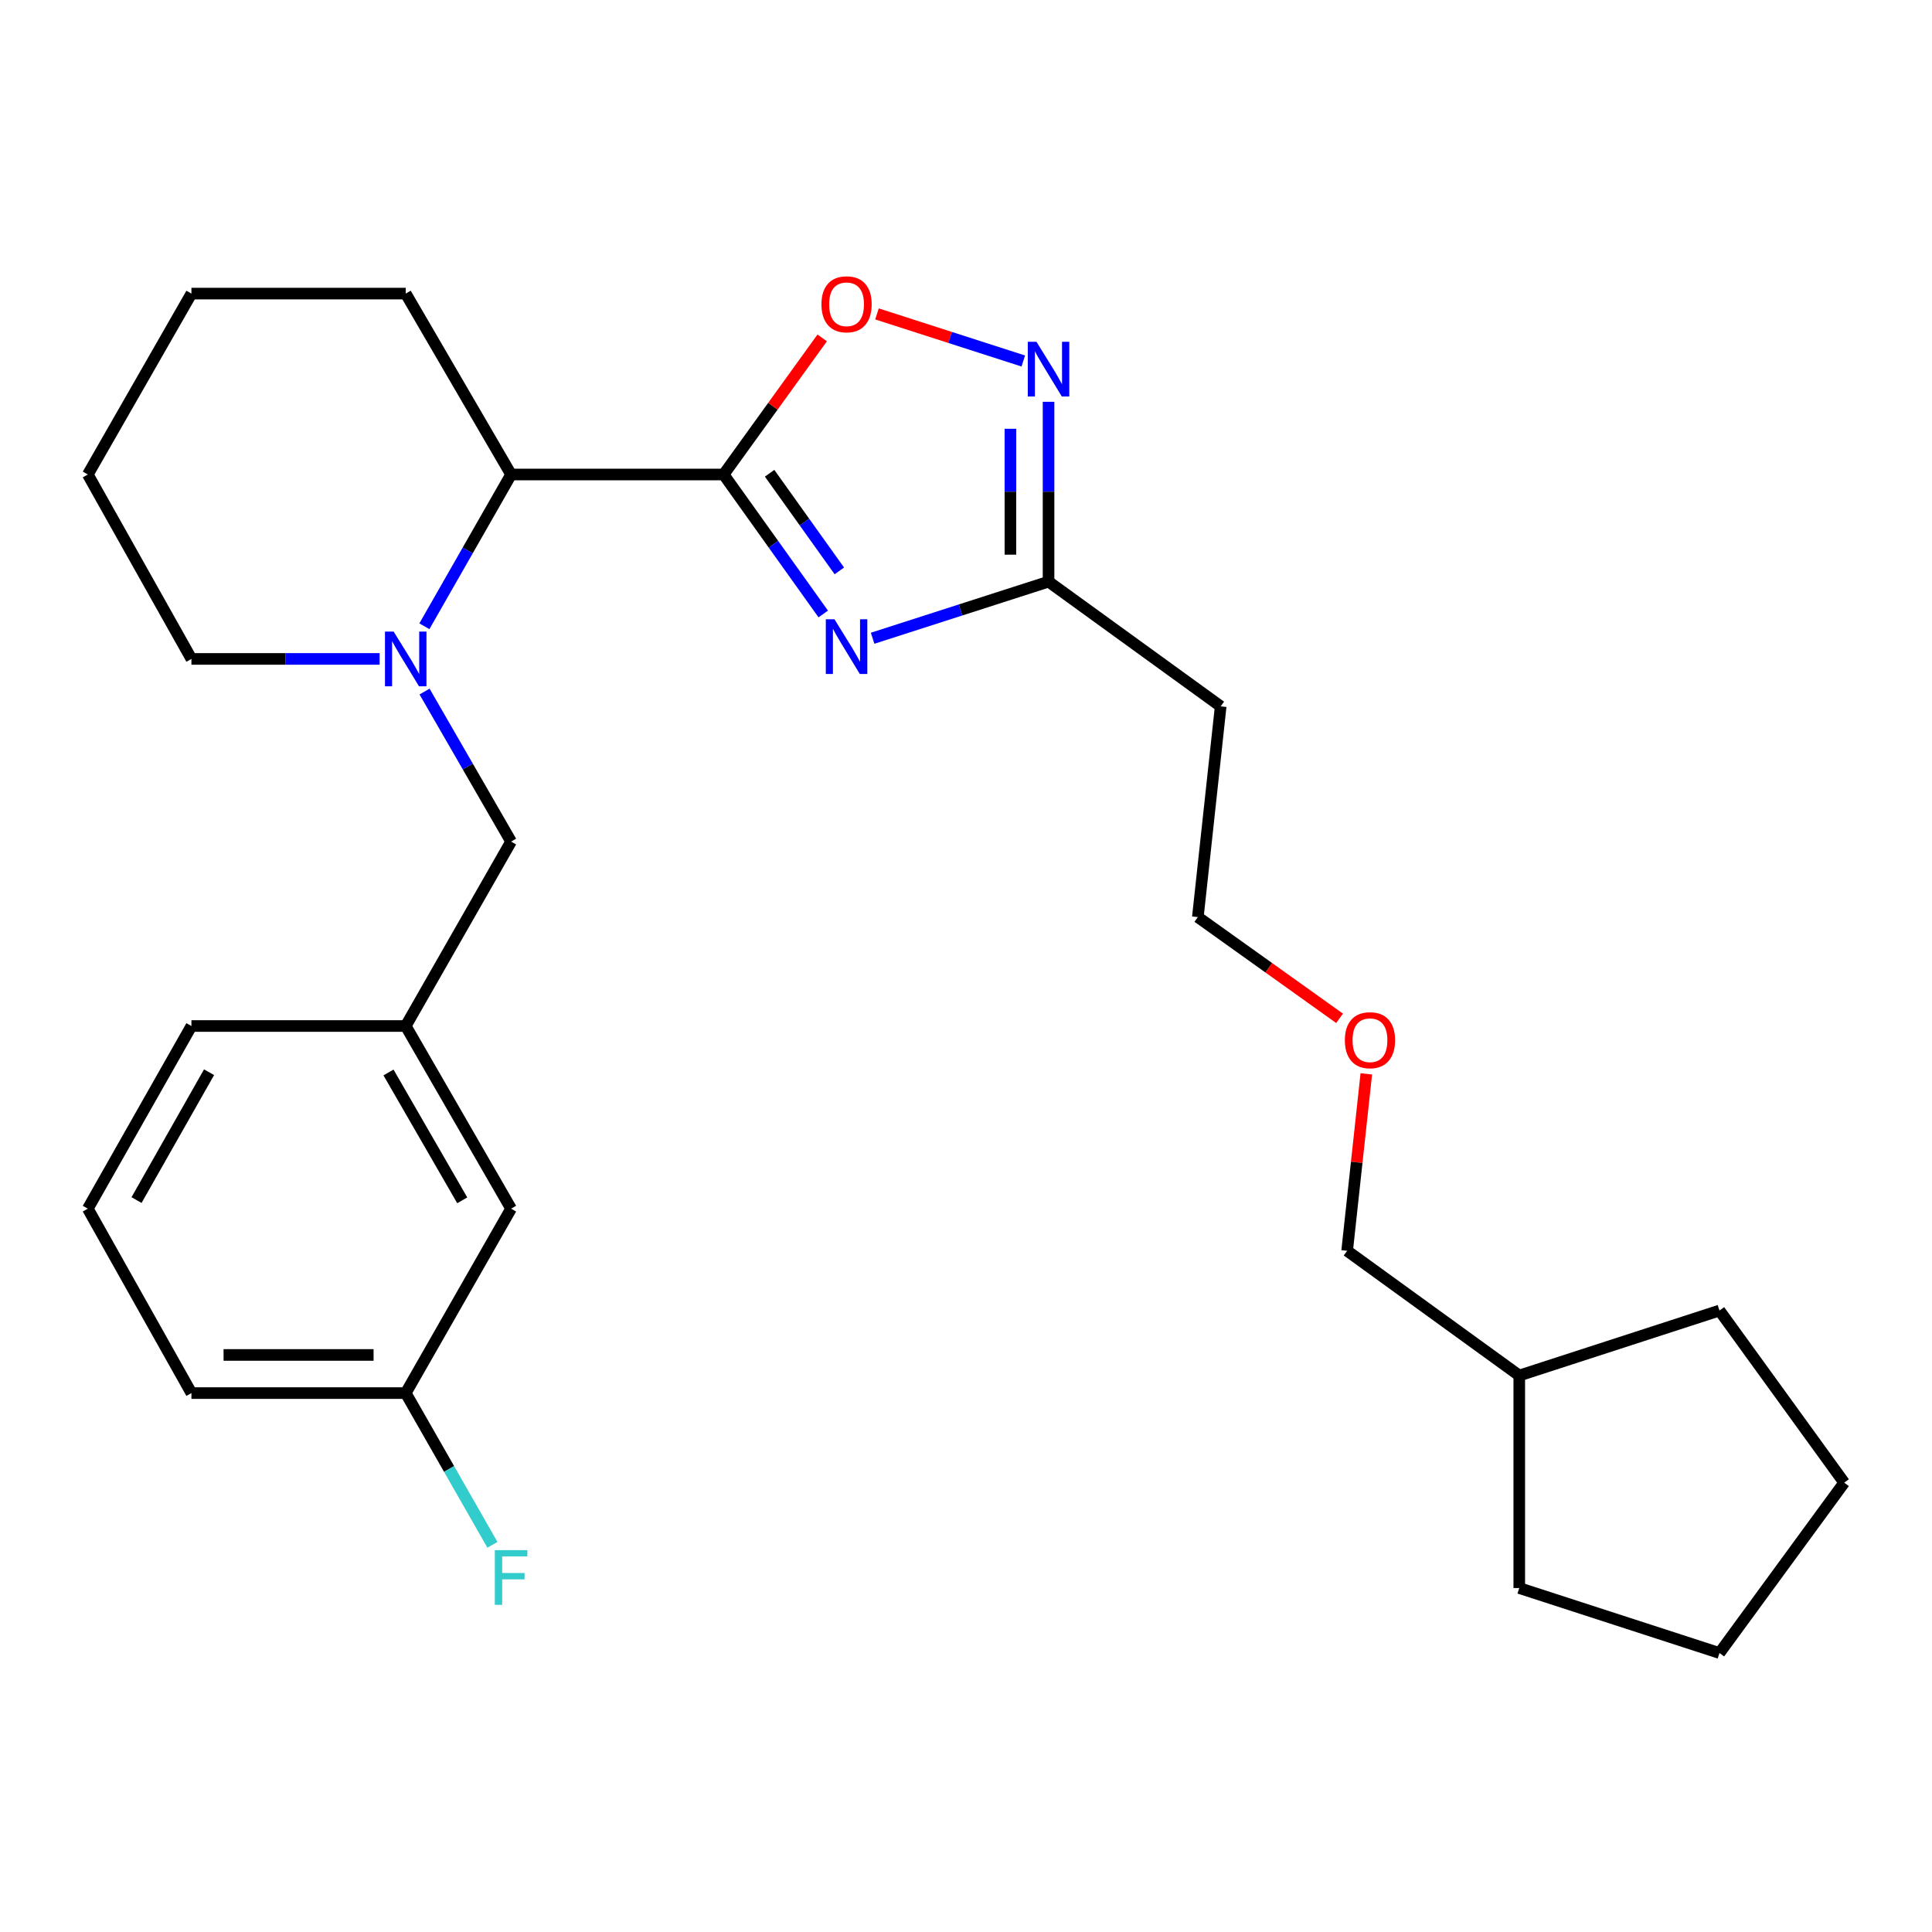 <?xml version='1.0' encoding='iso-8859-1'?>
<svg version='1.1' baseProfile='full'
              xmlns='http://www.w3.org/2000/svg'
                      xmlns:rdkit='http://www.rdkit.org/xml'
                      xmlns:xlink='http://www.w3.org/1999/xlink'
                  xml:space='preserve'
width='1000px' height='1000px' viewBox='0 0 1000 1000'>
<!-- END OF HEADER -->
<rect style='opacity:1.0;fill:#FFFFFF;stroke:none' width='1000' height='1000' x='0' y='0'> </rect>
<path class='bond-0' d='M 374.55,245.601 L 400.331,281.7' style='fill:none;fill-rule:evenodd;stroke:#000000;stroke-width:6px;stroke-linecap:butt;stroke-linejoin:miter;stroke-opacity:1' />
<path class='bond-0' d='M 400.331,281.7 L 426.112,317.799' style='fill:none;fill-rule:evenodd;stroke:#0000FF;stroke-width:6px;stroke-linecap:butt;stroke-linejoin:miter;stroke-opacity:1' />
<path class='bond-0' d='M 398.348,244.958 L 416.395,270.227' style='fill:none;fill-rule:evenodd;stroke:#000000;stroke-width:6px;stroke-linecap:butt;stroke-linejoin:miter;stroke-opacity:1' />
<path class='bond-0' d='M 416.395,270.227 L 434.442,295.496' style='fill:none;fill-rule:evenodd;stroke:#0000FF;stroke-width:6px;stroke-linecap:butt;stroke-linejoin:miter;stroke-opacity:1' />
<path class='bond-1' d='M 374.55,245.601 L 400.059,210.248' style='fill:none;fill-rule:evenodd;stroke:#000000;stroke-width:6px;stroke-linecap:butt;stroke-linejoin:miter;stroke-opacity:1' />
<path class='bond-1' d='M 400.059,210.248 L 425.568,174.895' style='fill:none;fill-rule:evenodd;stroke:#FF0000;stroke-width:6px;stroke-linecap:butt;stroke-linejoin:miter;stroke-opacity:1' />
<path class='bond-2' d='M 374.55,245.601 L 264.54,245.601' style='fill:none;fill-rule:evenodd;stroke:#000000;stroke-width:6px;stroke-linecap:butt;stroke-linejoin:miter;stroke-opacity:1' />
<path class='bond-3' d='M 451.665,330.357 L 497.196,315.709' style='fill:none;fill-rule:evenodd;stroke:#0000FF;stroke-width:6px;stroke-linecap:butt;stroke-linejoin:miter;stroke-opacity:1' />
<path class='bond-3' d='M 497.196,315.709 L 542.727,301.061' style='fill:none;fill-rule:evenodd;stroke:#000000;stroke-width:6px;stroke-linecap:butt;stroke-linejoin:miter;stroke-opacity:1' />
<path class='bond-4' d='M 219.663,324.148 L 242.102,284.875' style='fill:none;fill-rule:evenodd;stroke:#0000FF;stroke-width:6px;stroke-linecap:butt;stroke-linejoin:miter;stroke-opacity:1' />
<path class='bond-4' d='M 242.102,284.875 L 264.54,245.601' style='fill:none;fill-rule:evenodd;stroke:#000000;stroke-width:6px;stroke-linecap:butt;stroke-linejoin:miter;stroke-opacity:1' />
<path class='bond-5' d='M 219.744,357.946 L 242.142,396.774' style='fill:none;fill-rule:evenodd;stroke:#0000FF;stroke-width:6px;stroke-linecap:butt;stroke-linejoin:miter;stroke-opacity:1' />
<path class='bond-5' d='M 242.142,396.774 L 264.54,435.603' style='fill:none;fill-rule:evenodd;stroke:#000000;stroke-width:6px;stroke-linecap:butt;stroke-linejoin:miter;stroke-opacity:1' />
<path class='bond-6' d='M 196.489,341.057 L 147.786,341.057' style='fill:none;fill-rule:evenodd;stroke:#0000FF;stroke-width:6px;stroke-linecap:butt;stroke-linejoin:miter;stroke-opacity:1' />
<path class='bond-6' d='M 147.786,341.057 L 99.083,341.057' style='fill:none;fill-rule:evenodd;stroke:#000000;stroke-width:6px;stroke-linecap:butt;stroke-linejoin:miter;stroke-opacity:1' />
<path class='bond-7' d='M 453.925,162.483 L 491.79,174.669' style='fill:none;fill-rule:evenodd;stroke:#FF0000;stroke-width:6px;stroke-linecap:butt;stroke-linejoin:miter;stroke-opacity:1' />
<path class='bond-7' d='M 491.79,174.669 L 529.655,186.855' style='fill:none;fill-rule:evenodd;stroke:#0000FF;stroke-width:6px;stroke-linecap:butt;stroke-linejoin:miter;stroke-opacity:1' />
<path class='bond-8' d='M 542.727,207.972 L 542.727,254.516' style='fill:none;fill-rule:evenodd;stroke:#0000FF;stroke-width:6px;stroke-linecap:butt;stroke-linejoin:miter;stroke-opacity:1' />
<path class='bond-8' d='M 542.727,254.516 L 542.727,301.061' style='fill:none;fill-rule:evenodd;stroke:#000000;stroke-width:6px;stroke-linecap:butt;stroke-linejoin:miter;stroke-opacity:1' />
<path class='bond-8' d='M 522.987,221.936 L 522.987,254.516' style='fill:none;fill-rule:evenodd;stroke:#0000FF;stroke-width:6px;stroke-linecap:butt;stroke-linejoin:miter;stroke-opacity:1' />
<path class='bond-8' d='M 522.987,254.516 L 522.987,287.097' style='fill:none;fill-rule:evenodd;stroke:#000000;stroke-width:6px;stroke-linecap:butt;stroke-linejoin:miter;stroke-opacity:1' />
<path class='bond-9' d='M 542.727,301.061 L 631.822,365.601' style='fill:none;fill-rule:evenodd;stroke:#000000;stroke-width:6px;stroke-linecap:butt;stroke-linejoin:miter;stroke-opacity:1' />
<path class='bond-10' d='M 264.54,245.601 L 210.002,151.965' style='fill:none;fill-rule:evenodd;stroke:#000000;stroke-width:6px;stroke-linecap:butt;stroke-linejoin:miter;stroke-opacity:1' />
<path class='bond-11' d='M 264.54,435.603 L 210.002,531.059' style='fill:none;fill-rule:evenodd;stroke:#000000;stroke-width:6px;stroke-linecap:butt;stroke-linejoin:miter;stroke-opacity:1' />
<path class='bond-12' d='M 631.822,365.601 L 620,474.689' style='fill:none;fill-rule:evenodd;stroke:#000000;stroke-width:6px;stroke-linecap:butt;stroke-linejoin:miter;stroke-opacity:1' />
<path class='bond-13' d='M 210.002,531.059 L 264.54,625.604' style='fill:none;fill-rule:evenodd;stroke:#000000;stroke-width:6px;stroke-linecap:butt;stroke-linejoin:miter;stroke-opacity:1' />
<path class='bond-13' d='M 201.083,555.104 L 239.26,621.286' style='fill:none;fill-rule:evenodd;stroke:#000000;stroke-width:6px;stroke-linecap:butt;stroke-linejoin:miter;stroke-opacity:1' />
<path class='bond-14' d='M 210.002,531.059 L 99.083,531.059' style='fill:none;fill-rule:evenodd;stroke:#000000;stroke-width:6px;stroke-linecap:butt;stroke-linejoin:miter;stroke-opacity:1' />
<path class='bond-15' d='M 264.54,625.604 L 210.002,721.06' style='fill:none;fill-rule:evenodd;stroke:#000000;stroke-width:6px;stroke-linecap:butt;stroke-linejoin:miter;stroke-opacity:1' />
<path class='bond-16' d='M 99.083,341.057 L 45.455,245.601' style='fill:none;fill-rule:evenodd;stroke:#000000;stroke-width:6px;stroke-linecap:butt;stroke-linejoin:miter;stroke-opacity:1' />
<path class='bond-17' d='M 210.002,721.06 L 232.44,760.329' style='fill:none;fill-rule:evenodd;stroke:#000000;stroke-width:6px;stroke-linecap:butt;stroke-linejoin:miter;stroke-opacity:1' />
<path class='bond-17' d='M 232.44,760.329 L 254.879,799.597' style='fill:none;fill-rule:evenodd;stroke:#33CCCC;stroke-width:6px;stroke-linecap:butt;stroke-linejoin:miter;stroke-opacity:1' />
<path class='bond-18' d='M 210.002,721.06 L 99.083,721.06' style='fill:none;fill-rule:evenodd;stroke:#000000;stroke-width:6px;stroke-linecap:butt;stroke-linejoin:miter;stroke-opacity:1' />
<path class='bond-18' d='M 193.364,701.32 L 115.721,701.32' style='fill:none;fill-rule:evenodd;stroke:#000000;stroke-width:6px;stroke-linecap:butt;stroke-linejoin:miter;stroke-opacity:1' />
<path class='bond-19' d='M 210.002,151.965 L 99.083,151.965' style='fill:none;fill-rule:evenodd;stroke:#000000;stroke-width:6px;stroke-linecap:butt;stroke-linejoin:miter;stroke-opacity:1' />
<path class='bond-20' d='M 693.358,527.088 L 656.679,500.889' style='fill:none;fill-rule:evenodd;stroke:#FF0000;stroke-width:6px;stroke-linecap:butt;stroke-linejoin:miter;stroke-opacity:1' />
<path class='bond-20' d='M 656.679,500.889 L 620,474.689' style='fill:none;fill-rule:evenodd;stroke:#000000;stroke-width:6px;stroke-linecap:butt;stroke-linejoin:miter;stroke-opacity:1' />
<path class='bond-21' d='M 707.198,555.833 L 702.235,601.625' style='fill:none;fill-rule:evenodd;stroke:#FF0000;stroke-width:6px;stroke-linecap:butt;stroke-linejoin:miter;stroke-opacity:1' />
<path class='bond-21' d='M 702.235,601.625 L 697.273,647.417' style='fill:none;fill-rule:evenodd;stroke:#000000;stroke-width:6px;stroke-linecap:butt;stroke-linejoin:miter;stroke-opacity:1' />
<path class='bond-22' d='M 45.455,625.604 L 99.083,531.059' style='fill:none;fill-rule:evenodd;stroke:#000000;stroke-width:6px;stroke-linecap:butt;stroke-linejoin:miter;stroke-opacity:1' />
<path class='bond-22' d='M 70.669,621.162 L 108.209,554.98' style='fill:none;fill-rule:evenodd;stroke:#000000;stroke-width:6px;stroke-linecap:butt;stroke-linejoin:miter;stroke-opacity:1' />
<path class='bond-23' d='M 45.455,625.604 L 99.083,721.06' style='fill:none;fill-rule:evenodd;stroke:#000000;stroke-width:6px;stroke-linecap:butt;stroke-linejoin:miter;stroke-opacity:1' />
<path class='bond-24' d='M 786.368,711.969 L 697.273,647.417' style='fill:none;fill-rule:evenodd;stroke:#000000;stroke-width:6px;stroke-linecap:butt;stroke-linejoin:miter;stroke-opacity:1' />
<path class='bond-25' d='M 786.368,711.969 L 889.994,678.333' style='fill:none;fill-rule:evenodd;stroke:#000000;stroke-width:6px;stroke-linecap:butt;stroke-linejoin:miter;stroke-opacity:1' />
<path class='bond-26' d='M 786.368,711.969 L 786.368,821.967' style='fill:none;fill-rule:evenodd;stroke:#000000;stroke-width:6px;stroke-linecap:butt;stroke-linejoin:miter;stroke-opacity:1' />
<path class='bond-27' d='M 889.994,678.333 L 954.545,767.417' style='fill:none;fill-rule:evenodd;stroke:#000000;stroke-width:6px;stroke-linecap:butt;stroke-linejoin:miter;stroke-opacity:1' />
<path class='bond-28' d='M 786.368,821.967 L 889.994,855.602' style='fill:none;fill-rule:evenodd;stroke:#000000;stroke-width:6px;stroke-linecap:butt;stroke-linejoin:miter;stroke-opacity:1' />
<path class='bond-29' d='M 45.455,245.601 L 99.083,151.965' style='fill:none;fill-rule:evenodd;stroke:#000000;stroke-width:6px;stroke-linecap:butt;stroke-linejoin:miter;stroke-opacity:1' />
<path class='bond-30' d='M 889.994,855.602 L 954.545,767.417' style='fill:none;fill-rule:evenodd;stroke:#000000;stroke-width:6px;stroke-linecap:butt;stroke-linejoin:miter;stroke-opacity:1' />
<path  class='atom-1' d='M 431.92 320.536
L 441.2 335.536
Q 442.12 337.016, 443.6 339.696
Q 445.08 342.376, 445.16 342.536
L 445.16 320.536
L 448.92 320.536
L 448.92 348.856
L 445.04 348.856
L 435.08 332.456
Q 433.92 330.536, 432.68 328.336
Q 431.48 326.136, 431.12 325.456
L 431.12 348.856
L 427.44 348.856
L 427.44 320.536
L 431.92 320.536
' fill='#0000FF'/>
<path  class='atom-2' d='M 203.742 326.897
L 213.022 341.897
Q 213.942 343.377, 215.422 346.057
Q 216.902 348.737, 216.982 348.897
L 216.982 326.897
L 220.742 326.897
L 220.742 355.217
L 216.862 355.217
L 206.902 338.817
Q 205.742 336.897, 204.502 334.697
Q 203.302 332.497, 202.942 331.817
L 202.942 355.217
L 199.262 355.217
L 199.262 326.897
L 203.742 326.897
' fill='#0000FF'/>
<path  class='atom-3' d='M 425.18 157.496
Q 425.18 150.696, 428.54 146.896
Q 431.9 143.096, 438.18 143.096
Q 444.46 143.096, 447.82 146.896
Q 451.18 150.696, 451.18 157.496
Q 451.18 164.376, 447.78 168.296
Q 444.38 172.176, 438.18 172.176
Q 431.94 172.176, 428.54 168.296
Q 425.18 164.416, 425.18 157.496
M 438.18 168.976
Q 442.5 168.976, 444.82 166.096
Q 447.18 163.176, 447.18 157.496
Q 447.18 151.936, 444.82 149.136
Q 442.5 146.296, 438.18 146.296
Q 433.86 146.296, 431.5 149.096
Q 429.18 151.896, 429.18 157.496
Q 429.18 163.216, 431.5 166.096
Q 433.86 168.976, 438.18 168.976
' fill='#FF0000'/>
<path  class='atom-4' d='M 536.467 176.902
L 545.747 191.902
Q 546.667 193.382, 548.147 196.062
Q 549.627 198.742, 549.707 198.902
L 549.707 176.902
L 553.467 176.902
L 553.467 205.222
L 549.587 205.222
L 539.627 188.822
Q 538.467 186.902, 537.227 184.702
Q 536.027 182.502, 535.667 181.822
L 535.667 205.222
L 531.987 205.222
L 531.987 176.902
L 536.467 176.902
' fill='#0000FF'/>
<path  class='atom-13' d='M 256.12 802.345
L 272.96 802.345
L 272.96 805.585
L 259.92 805.585
L 259.92 814.185
L 271.52 814.185
L 271.52 817.465
L 259.92 817.465
L 259.92 830.665
L 256.12 830.665
L 256.12 802.345
' fill='#33CCCC'/>
<path  class='atom-15' d='M 696.095 538.41
Q 696.095 531.61, 699.455 527.81
Q 702.815 524.01, 709.095 524.01
Q 715.375 524.01, 718.735 527.81
Q 722.095 531.61, 722.095 538.41
Q 722.095 545.29, 718.695 549.21
Q 715.295 553.09, 709.095 553.09
Q 702.855 553.09, 699.455 549.21
Q 696.095 545.33, 696.095 538.41
M 709.095 549.89
Q 713.415 549.89, 715.735 547.01
Q 718.095 544.09, 718.095 538.41
Q 718.095 532.85, 715.735 530.05
Q 713.415 527.21, 709.095 527.21
Q 704.775 527.21, 702.415 530.01
Q 700.095 532.81, 700.095 538.41
Q 700.095 544.13, 702.415 547.01
Q 704.775 549.89, 709.095 549.89
' fill='#FF0000'/>
</svg>
